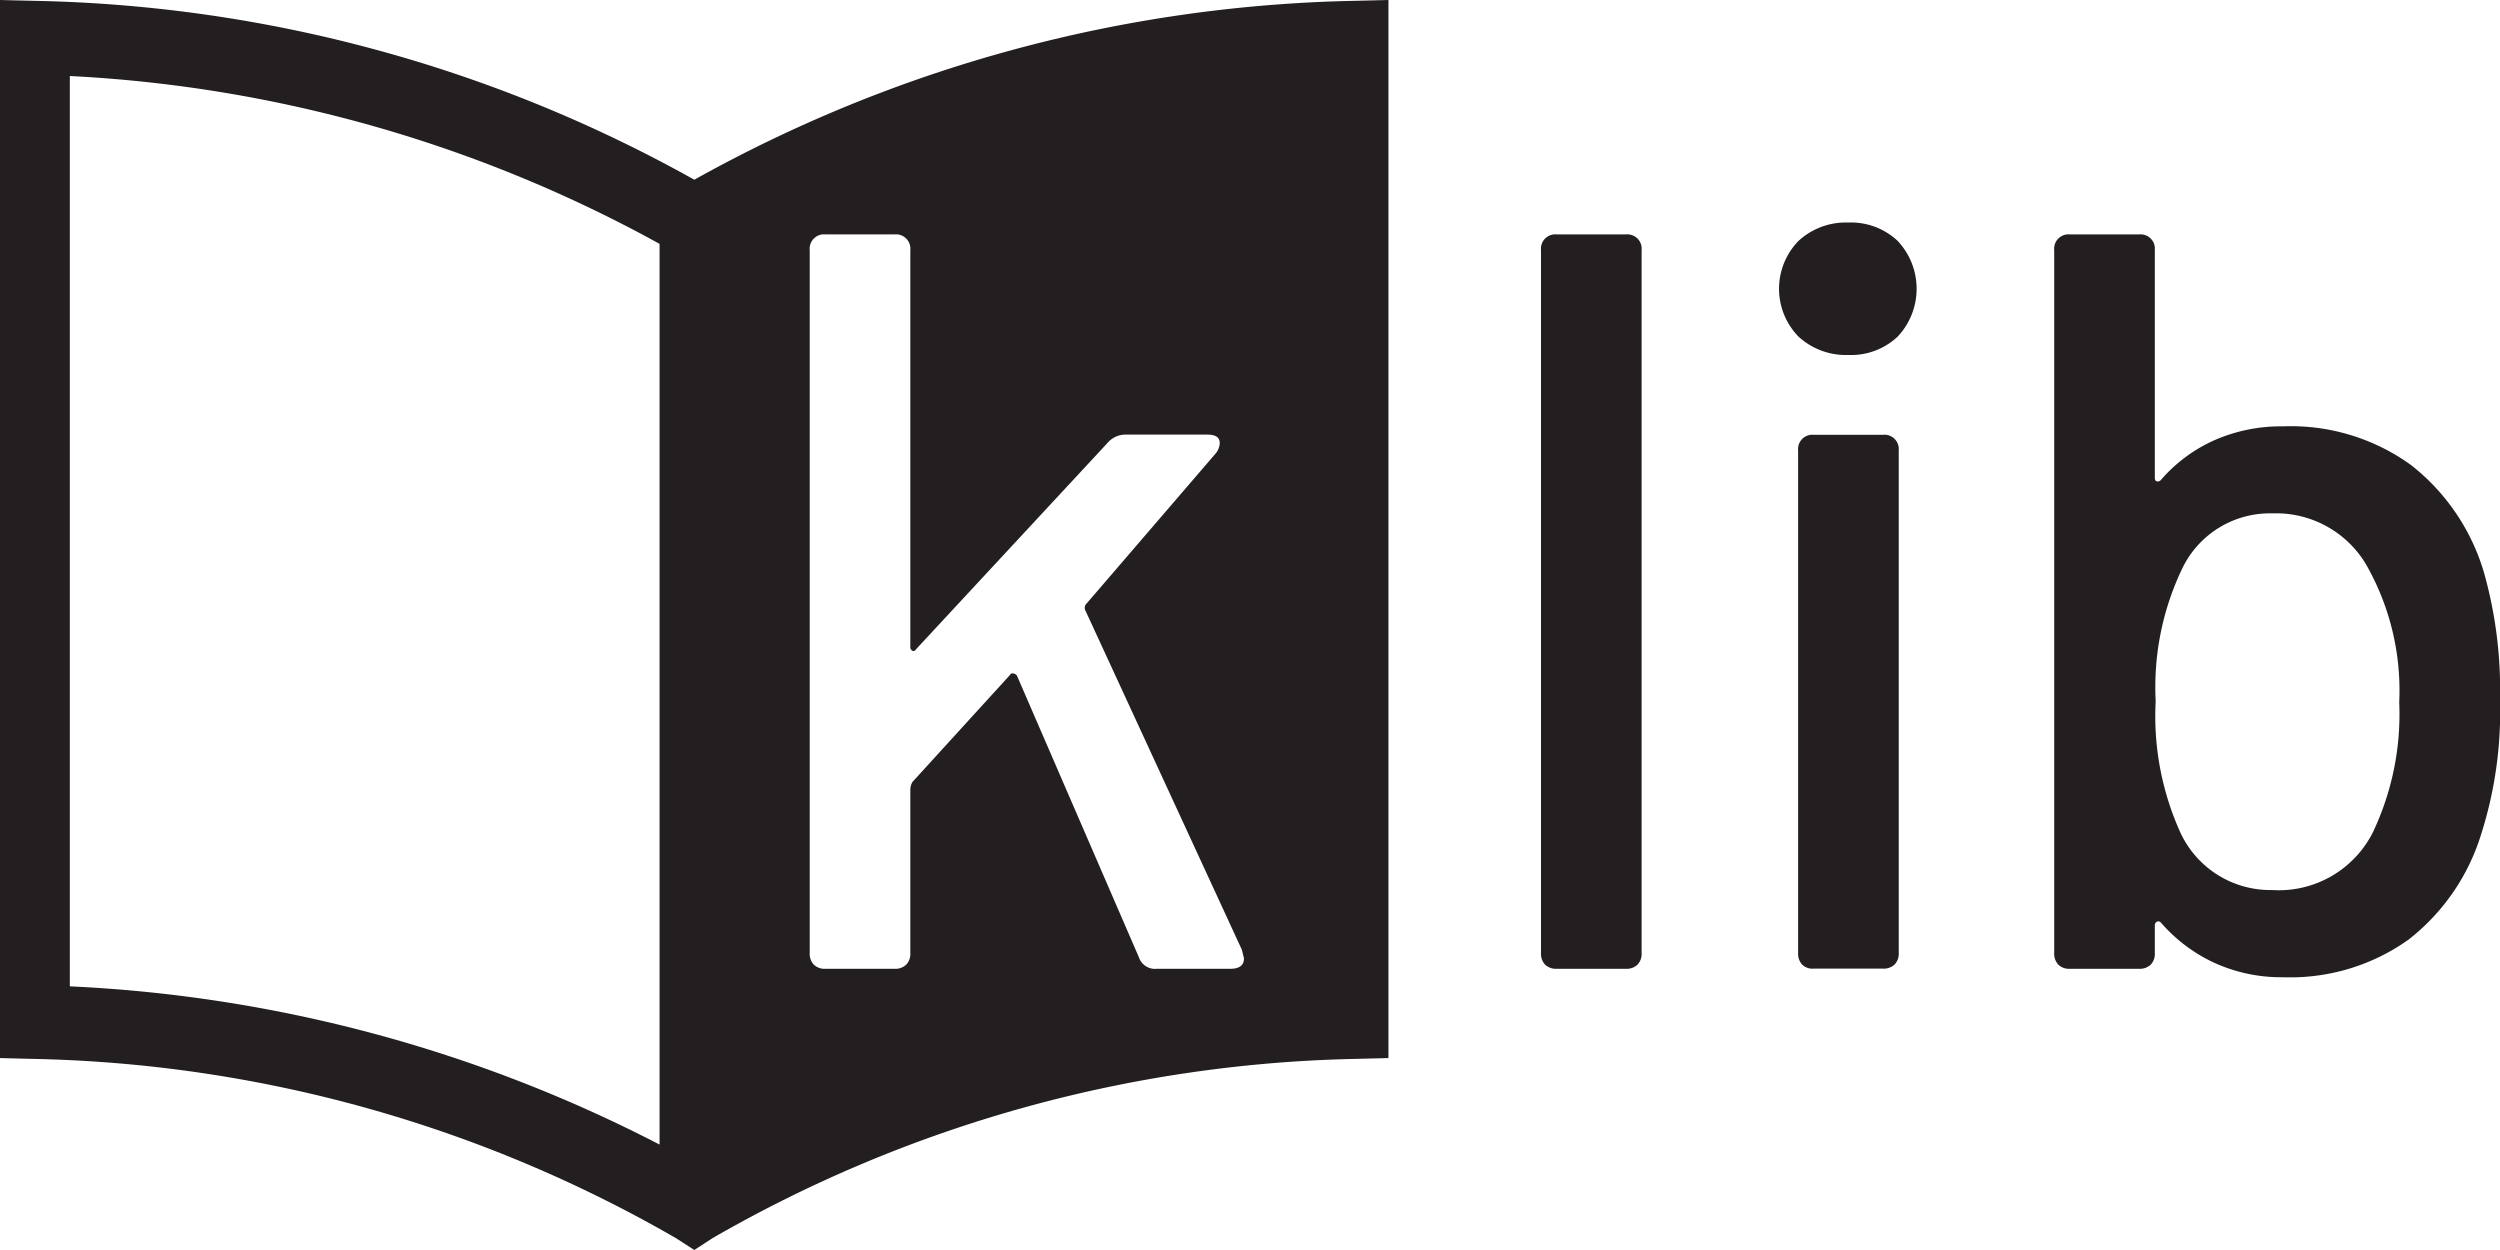 <svg xmlns="http://www.w3.org/2000/svg" width="145.36" height="72.68" viewBox="0 0 145.36 72.68"><g transform="translate(-262.98 -13.66)"><path d="M341.65,13.71a82.037,82.037,0,0,0-38.3,10.4,81.787,81.787,0,0,0-38.3-10.4l-2.07-.05V75.18l1.98.05a77.856,77.856,0,0,1,37.32,10.42l1.07.69,1.06-.69a78.036,78.036,0,0,1,37.32-10.42l1.98-.05V13.66Zm-40.32,66.5a82.875,82.875,0,0,0-34.29-9.2V18.08a79.258,79.258,0,0,1,34.29,9.76Zm33.18-10.22h-4.27a.989.989,0,0,1-1.04-.67l-7.08-16.35a.281.281,0,0,0-.21-.15.172.172,0,0,0-.21.09l-5.67,6.22a.969.969,0,0,0-.12.43v9.52a.9.9,0,0,1-.24.67.916.916,0,0,1-.67.24h-4.03a.9.9,0,0,1-.67-.24.916.916,0,0,1-.24-.67V28.2a.833.833,0,0,1,.91-.91H315a.833.833,0,0,1,.91.91V51.26a.242.242,0,0,0,.12.24q.12.06.24-.12l11.1-11.96a1.373,1.373,0,0,1,1.1-.49h4.7c.49,0,.73.16.73.49a.986.986,0,0,1-.24.61l-7.5,8.72a.347.347,0,0,0-.06.43l9.09,19.71.12.49C335.31,69.79,335.04,69.99,334.51,69.99Z" fill="#231f20"></path><path d="M352.82,69.75a.916.916,0,0,1-.24-.67V28.2a.833.833,0,0,1,.91-.91h4.03a.833.833,0,0,1,.91.91V69.08a.9.9,0,0,1-.24.67.916.916,0,0,1-.67.24h-4.03A.916.916,0,0,1,352.82,69.75Z" fill="#231f20"></path><path d="M367.55,33.23a3.985,3.985,0,0,1,0-5.56,4.056,4.056,0,0,1,2.9-1.07,3.95,3.95,0,0,1,2.87,1.07,4.063,4.063,0,0,1,0,5.56,3.95,3.95,0,0,1-2.87,1.07A4.072,4.072,0,0,1,367.55,33.23Zm.22,36.52a.916.916,0,0,1-.24-.67V39.85a.833.833,0,0,1,.91-.91h4.03a.833.833,0,0,1,.91.91V69.07a.9.9,0,0,1-.24.67.916.916,0,0,1-.67.24h-4.03A.858.858,0,0,1,367.77,69.75Z" fill="#231f20"></path><path d="M408.34,54.37a23.457,23.457,0,0,1-1.1,7.81A12.373,12.373,0,0,1,403,68.31a11.859,11.859,0,0,1-7.29,2.17,9.362,9.362,0,0,1-3.94-.82,9.228,9.228,0,0,1-3.14-2.35.2.2,0,0,0-.24-.06.242.242,0,0,0-.12.24v1.59a.9.9,0,0,1-.24.67.916.916,0,0,1-.67.24h-4.03a.9.9,0,0,1-.67-.24.916.916,0,0,1-.24-.67V28.2a.833.833,0,0,1,.91-.91h4.03a.833.833,0,0,1,.91.91V41.44q0,.18.12.21a.249.249,0,0,0,.24-.09,8.893,8.893,0,0,1,3.14-2.32,9.63,9.63,0,0,1,3.94-.79,11.921,11.921,0,0,1,7.47,2.26,12.374,12.374,0,0,1,4.24,6.28A25.119,25.119,0,0,1,408.34,54.37Zm-5.86.12a14.759,14.759,0,0,0-1.95-8.05,6.089,6.089,0,0,0-5.43-2.93,5.651,5.651,0,0,0-5.19,3.11,15.941,15.941,0,0,0-1.59,7.81,16.411,16.411,0,0,0,1.46,7.69,5.766,5.766,0,0,0,5.31,3.29,6.119,6.119,0,0,0,5.86-3.36A16,16,0,0,0,402.48,54.49Z" fill="#231f20"></path></g></svg>